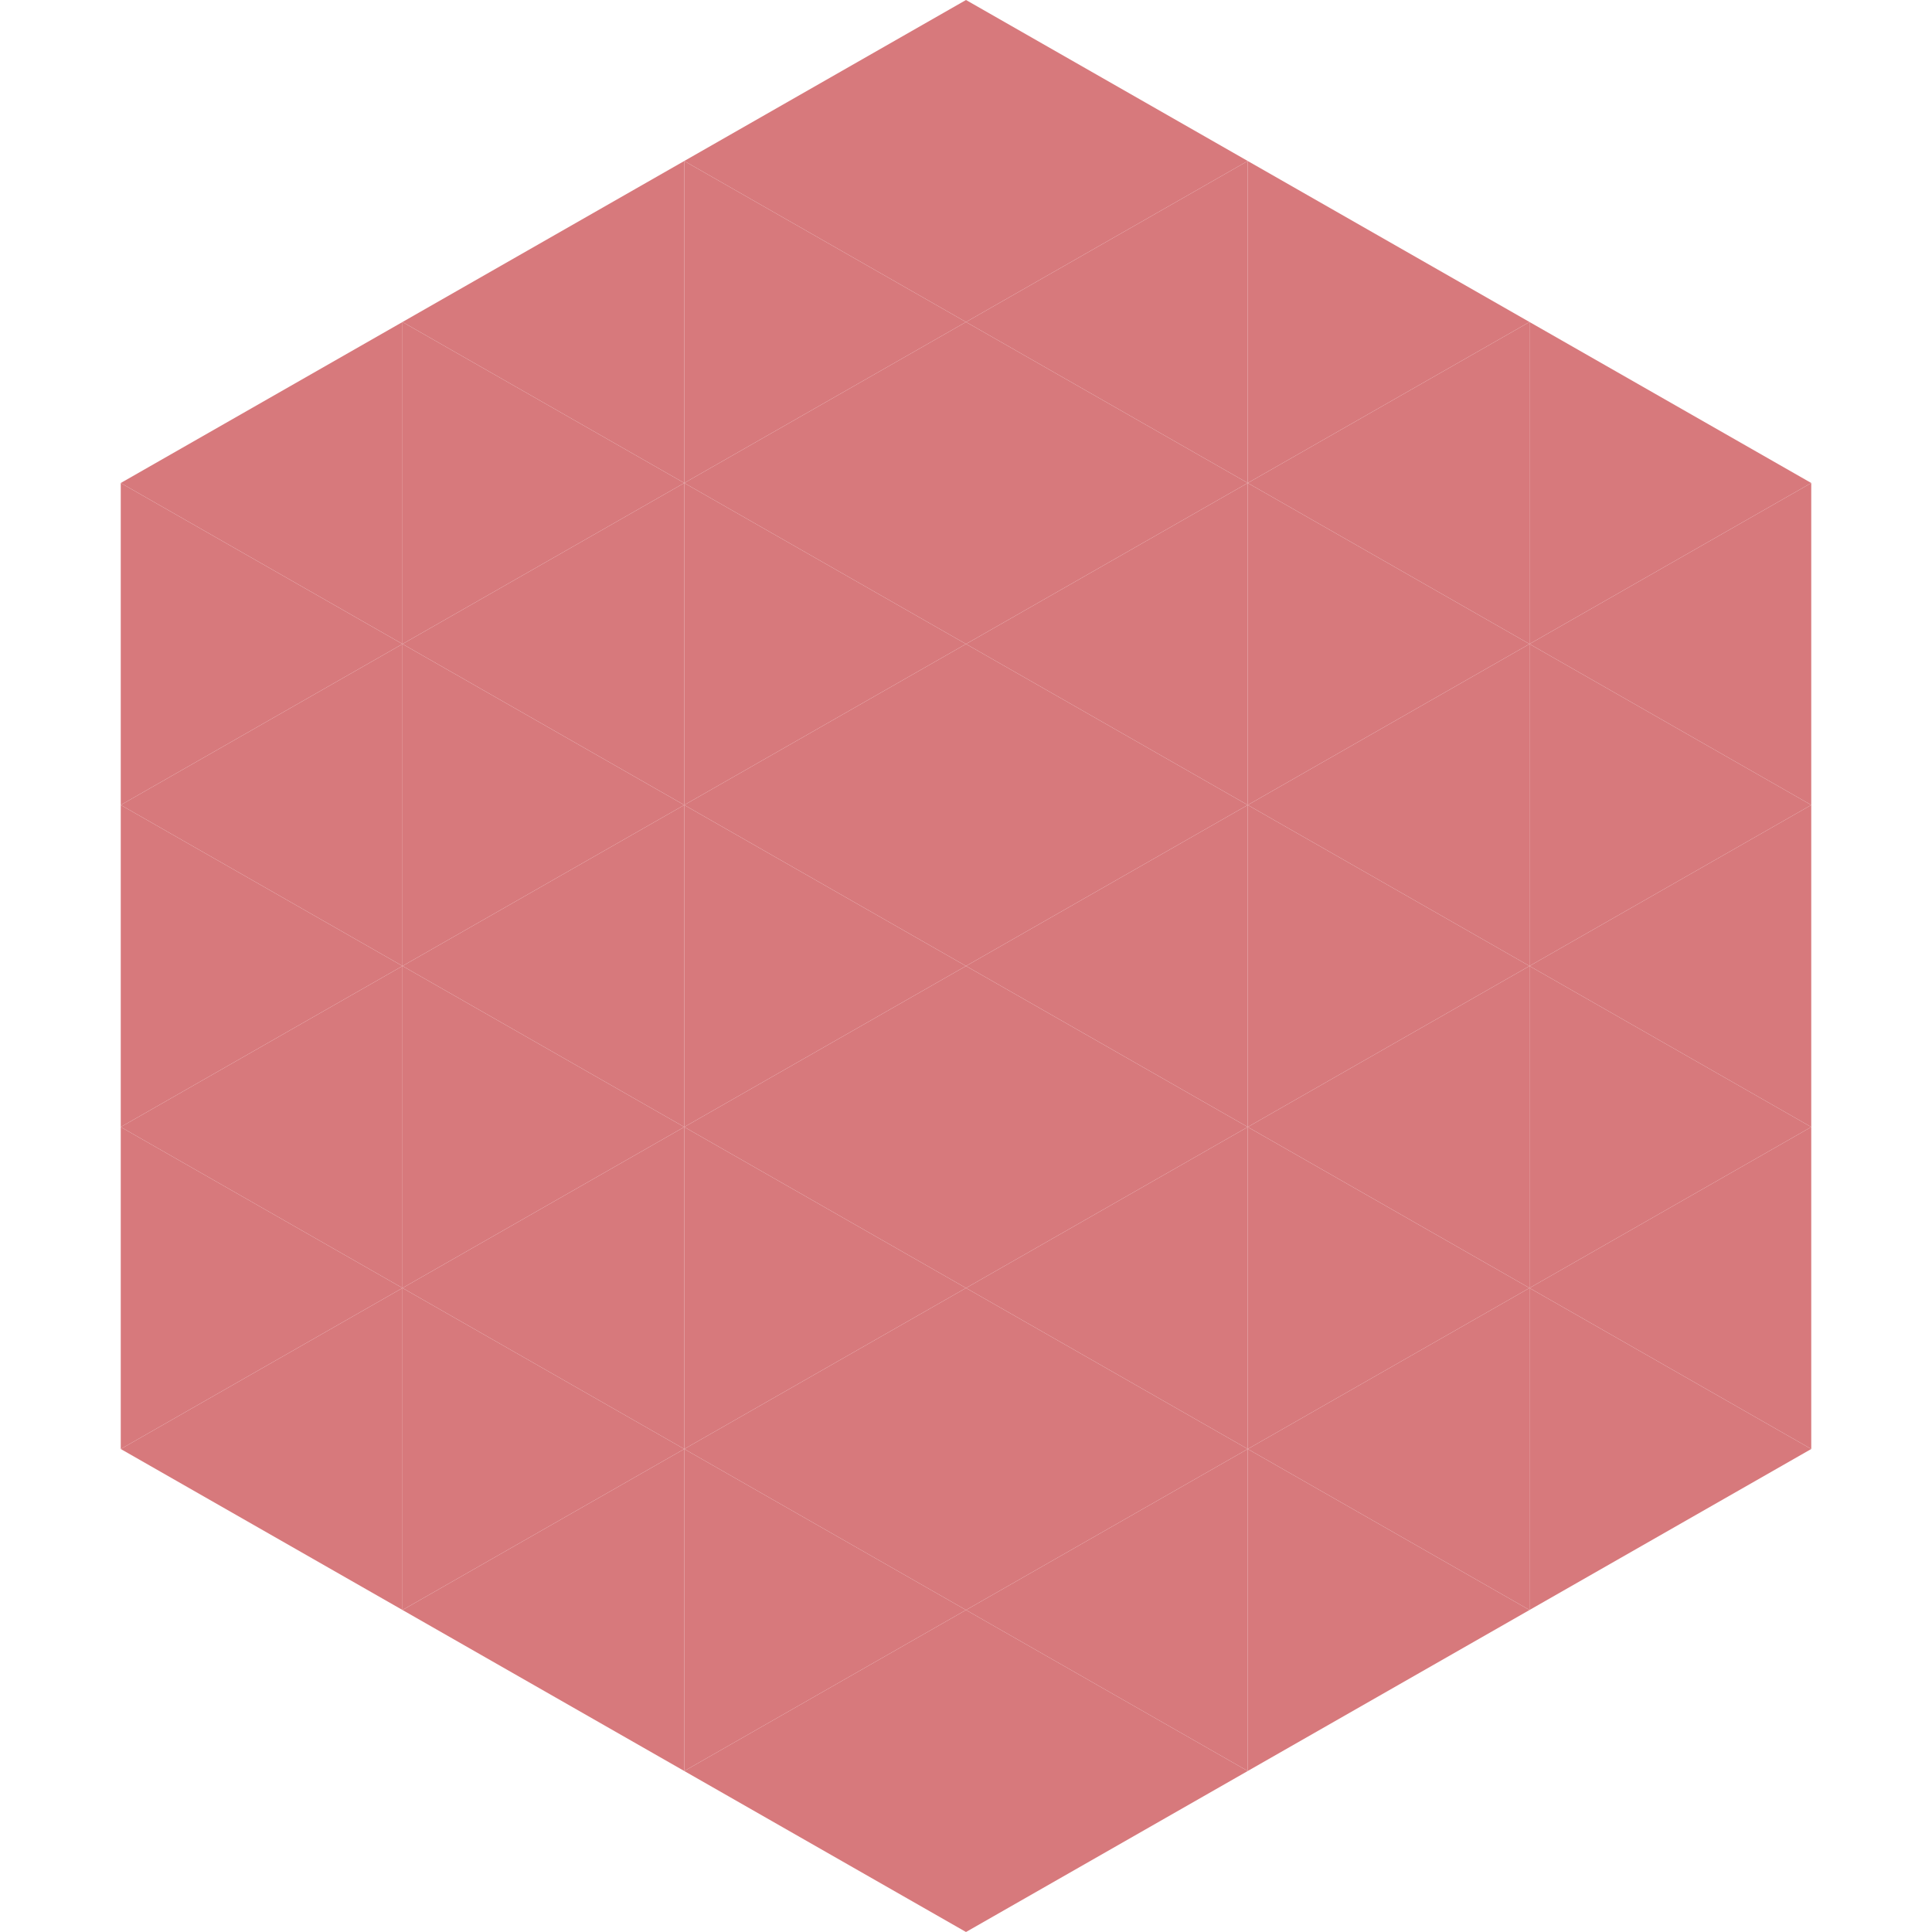 <?xml version="1.0"?>
<!-- Generated by SVGo -->
<svg width="240" height="240"
     xmlns="http://www.w3.org/2000/svg"
     xmlns:xlink="http://www.w3.org/1999/xlink">
<polygon points="50,40 15,60 50,80" style="fill:rgb(215,121,124)" />
<polygon points="190,40 225,60 190,80" style="fill:rgb(215,121,124)" />
<polygon points="15,60 50,80 15,100" style="fill:rgb(215,121,124)" />
<polygon points="225,60 190,80 225,100" style="fill:rgb(215,121,124)" />
<polygon points="50,80 15,100 50,120" style="fill:rgb(215,121,124)" />
<polygon points="190,80 225,100 190,120" style="fill:rgb(215,121,124)" />
<polygon points="15,100 50,120 15,140" style="fill:rgb(215,121,124)" />
<polygon points="225,100 190,120 225,140" style="fill:rgb(215,121,124)" />
<polygon points="50,120 15,140 50,160" style="fill:rgb(215,121,124)" />
<polygon points="190,120 225,140 190,160" style="fill:rgb(215,121,124)" />
<polygon points="15,140 50,160 15,180" style="fill:rgb(215,121,124)" />
<polygon points="225,140 190,160 225,180" style="fill:rgb(215,121,124)" />
<polygon points="50,160 15,180 50,200" style="fill:rgb(215,121,124)" />
<polygon points="190,160 225,180 190,200" style="fill:rgb(215,121,124)" />
<polygon points="15,180 50,200 15,220" style="fill:rgb(255,255,255); fill-opacity:0" />
<polygon points="225,180 190,200 225,220" style="fill:rgb(255,255,255); fill-opacity:0" />
<polygon points="50,0 85,20 50,40" style="fill:rgb(255,255,255); fill-opacity:0" />
<polygon points="190,0 155,20 190,40" style="fill:rgb(255,255,255); fill-opacity:0" />
<polygon points="85,20 50,40 85,60" style="fill:rgb(215,121,124)" />
<polygon points="155,20 190,40 155,60" style="fill:rgb(215,121,124)" />
<polygon points="50,40 85,60 50,80" style="fill:rgb(215,121,124)" />
<polygon points="190,40 155,60 190,80" style="fill:rgb(215,121,124)" />
<polygon points="85,60 50,80 85,100" style="fill:rgb(215,121,124)" />
<polygon points="155,60 190,80 155,100" style="fill:rgb(215,121,124)" />
<polygon points="50,80 85,100 50,120" style="fill:rgb(215,121,124)" />
<polygon points="190,80 155,100 190,120" style="fill:rgb(215,121,124)" />
<polygon points="85,100 50,120 85,140" style="fill:rgb(215,121,124)" />
<polygon points="155,100 190,120 155,140" style="fill:rgb(215,121,124)" />
<polygon points="50,120 85,140 50,160" style="fill:rgb(215,121,124)" />
<polygon points="190,120 155,140 190,160" style="fill:rgb(215,121,124)" />
<polygon points="85,140 50,160 85,180" style="fill:rgb(215,121,124)" />
<polygon points="155,140 190,160 155,180" style="fill:rgb(215,121,124)" />
<polygon points="50,160 85,180 50,200" style="fill:rgb(215,121,124)" />
<polygon points="190,160 155,180 190,200" style="fill:rgb(215,121,124)" />
<polygon points="85,180 50,200 85,220" style="fill:rgb(215,121,124)" />
<polygon points="155,180 190,200 155,220" style="fill:rgb(215,121,124)" />
<polygon points="120,0 85,20 120,40" style="fill:rgb(215,121,124)" />
<polygon points="120,0 155,20 120,40" style="fill:rgb(215,121,124)" />
<polygon points="85,20 120,40 85,60" style="fill:rgb(215,121,124)" />
<polygon points="155,20 120,40 155,60" style="fill:rgb(215,121,124)" />
<polygon points="120,40 85,60 120,80" style="fill:rgb(215,121,124)" />
<polygon points="120,40 155,60 120,80" style="fill:rgb(215,121,124)" />
<polygon points="85,60 120,80 85,100" style="fill:rgb(215,121,124)" />
<polygon points="155,60 120,80 155,100" style="fill:rgb(215,121,124)" />
<polygon points="120,80 85,100 120,120" style="fill:rgb(215,121,124)" />
<polygon points="120,80 155,100 120,120" style="fill:rgb(215,121,124)" />
<polygon points="85,100 120,120 85,140" style="fill:rgb(215,121,124)" />
<polygon points="155,100 120,120 155,140" style="fill:rgb(215,121,124)" />
<polygon points="120,120 85,140 120,160" style="fill:rgb(215,121,124)" />
<polygon points="120,120 155,140 120,160" style="fill:rgb(215,121,124)" />
<polygon points="85,140 120,160 85,180" style="fill:rgb(215,121,124)" />
<polygon points="155,140 120,160 155,180" style="fill:rgb(215,121,124)" />
<polygon points="120,160 85,180 120,200" style="fill:rgb(215,121,124)" />
<polygon points="120,160 155,180 120,200" style="fill:rgb(215,121,124)" />
<polygon points="85,180 120,200 85,220" style="fill:rgb(215,121,124)" />
<polygon points="155,180 120,200 155,220" style="fill:rgb(215,121,124)" />
<polygon points="120,200 85,220 120,240" style="fill:rgb(215,121,124)" />
<polygon points="120,200 155,220 120,240" style="fill:rgb(215,121,124)" />
<polygon points="85,220 120,240 85,260" style="fill:rgb(255,255,255); fill-opacity:0" />
<polygon points="155,220 120,240 155,260" style="fill:rgb(255,255,255); fill-opacity:0" />
</svg>
